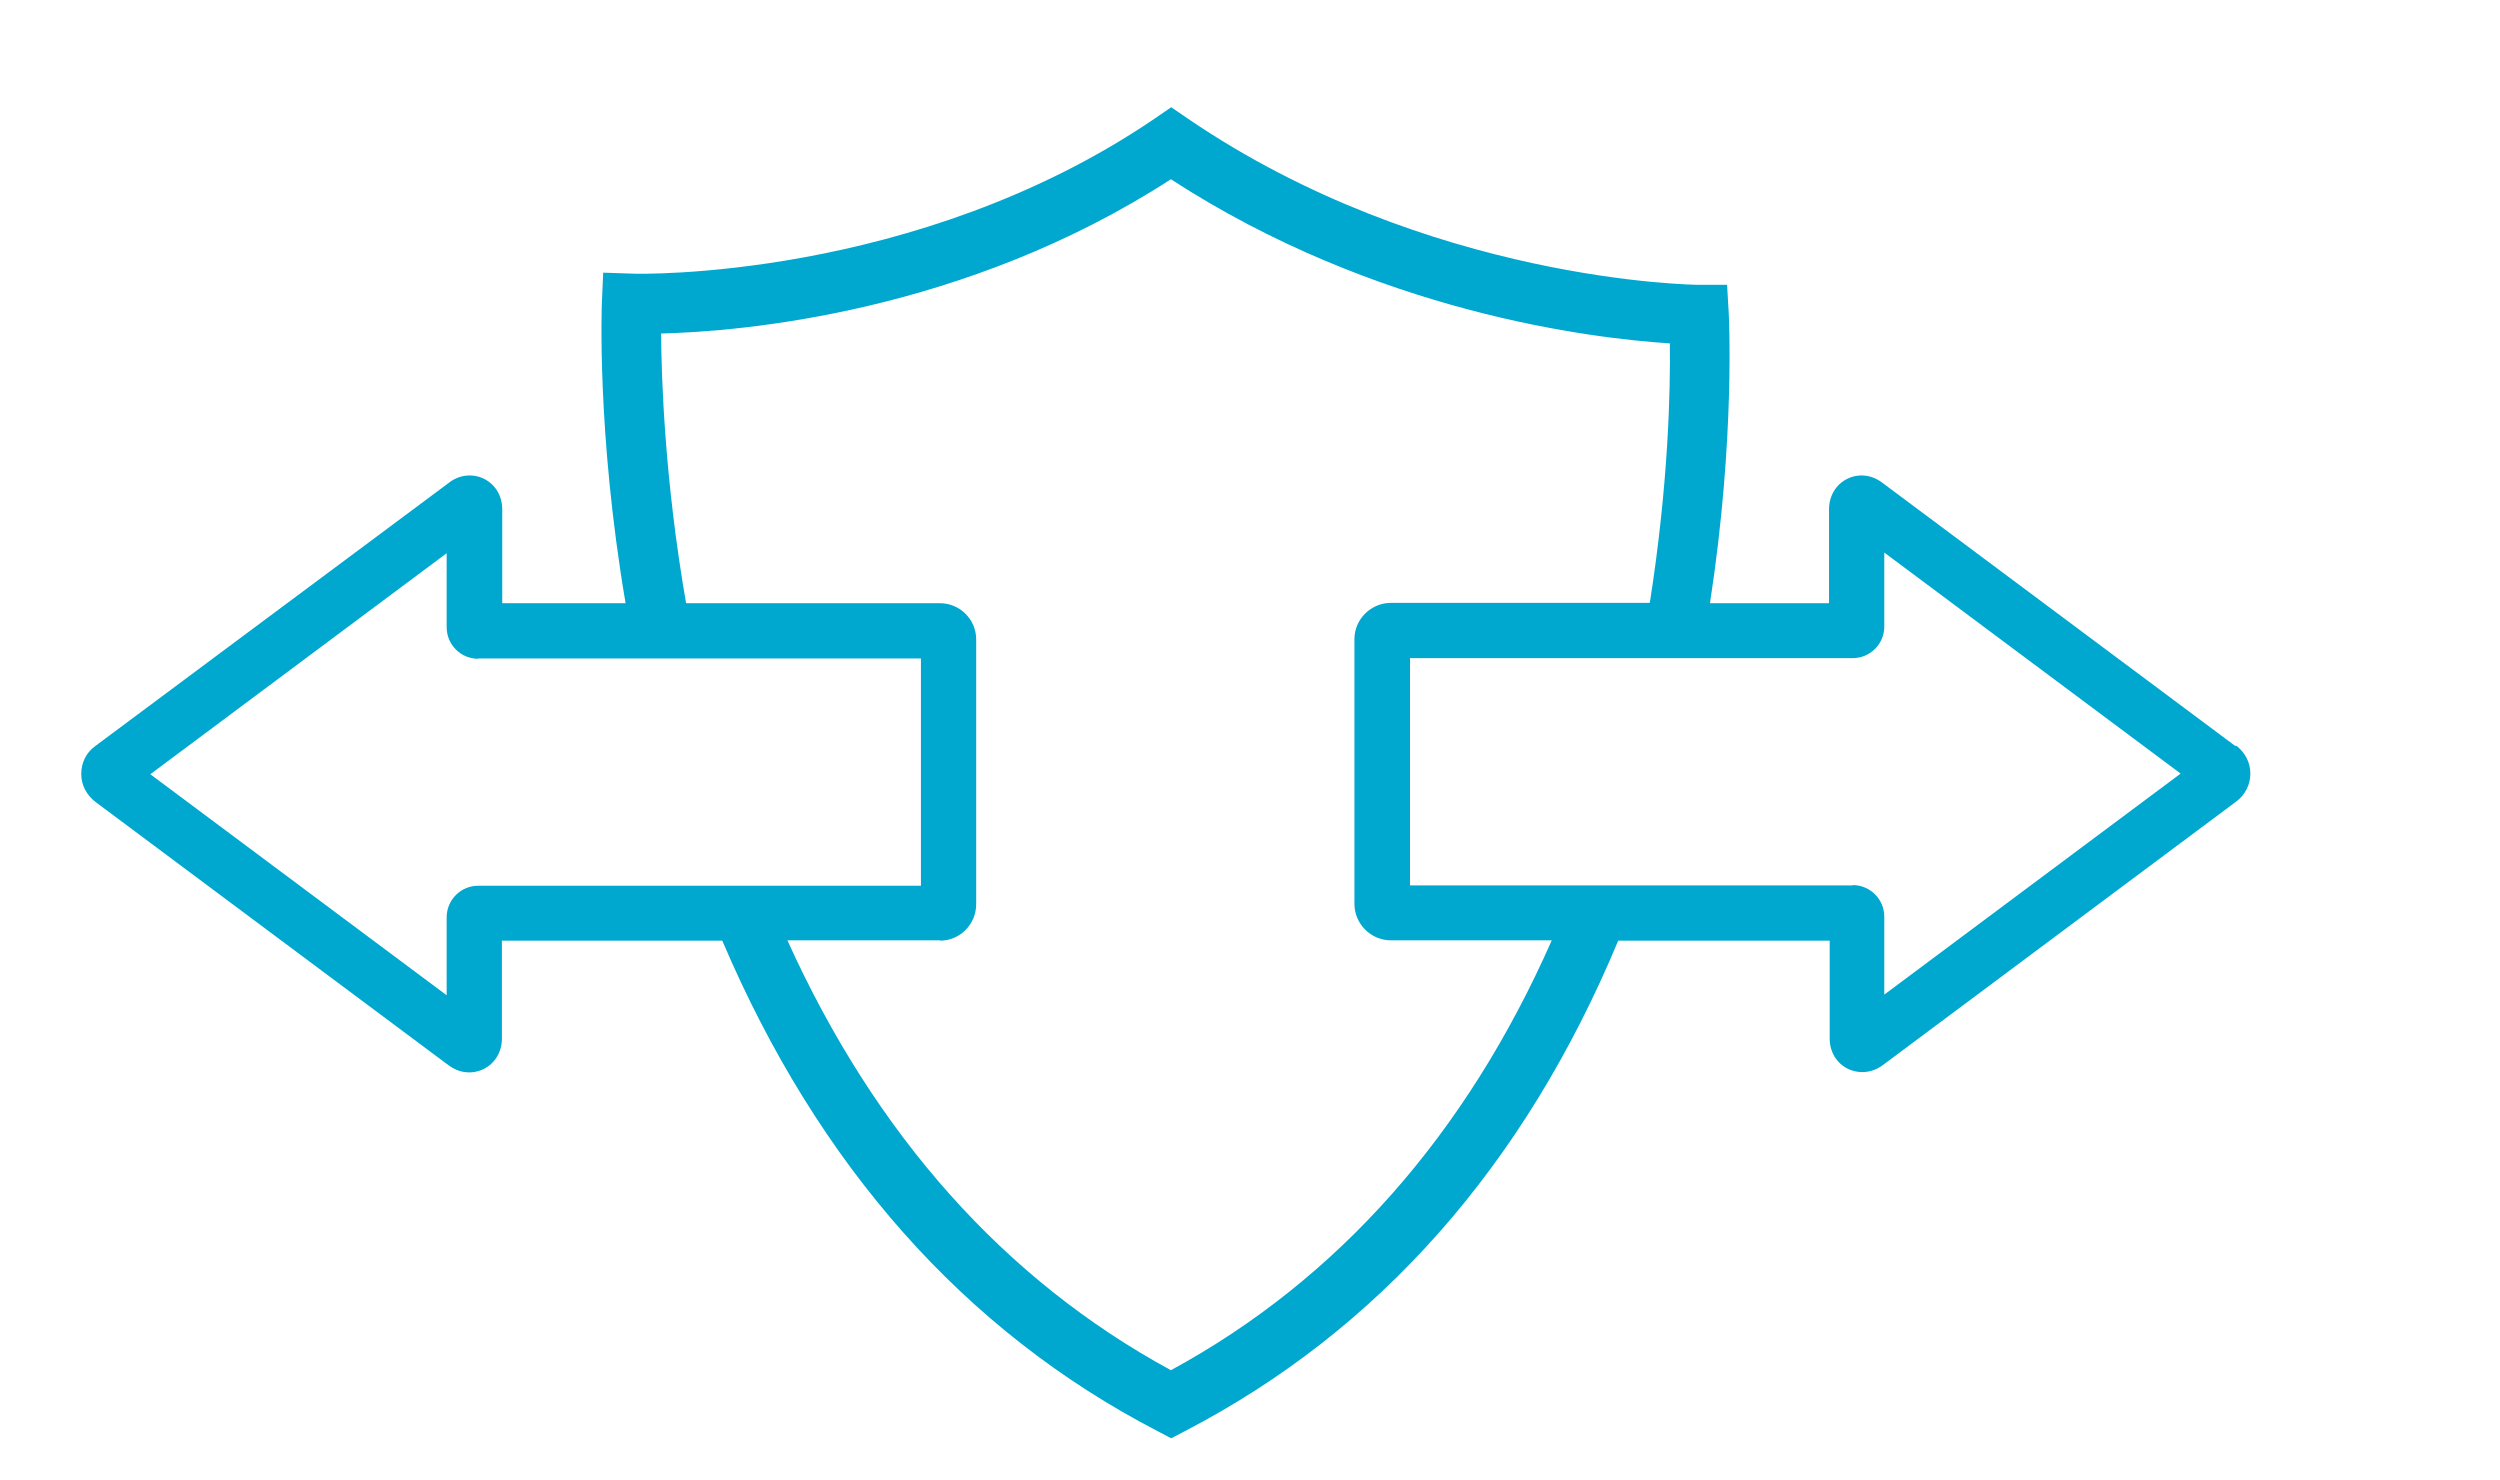 <?xml version="1.0" encoding="UTF-8"?>
<svg xmlns="http://www.w3.org/2000/svg" id="Ebene_1" data-name="Ebene 1" viewBox="0 0 76.01 45">
  <defs>
    <style>
      .cls-1 {
        fill: #00a8d0;
      }
    </style>
  </defs>
  <path class="cls-1" d="m67.96,22.68l-10.74-8.01c-.32-.24-.72-.28-1.06-.11-.34.17-.55.52-.55.92v2.86h-3.62c.78-5.06.57-8.79.57-8.83l-.05-.85h-.85c-.08,0-8.23-.07-15.54-5.05l-.51-.35-.51.35c-7.25,4.93-15.77,4.72-15.86,4.71l-.9-.03-.04.9s-.17,3.91.72,9.15h-3.75v-2.86c0-.4-.21-.75-.55-.92-.34-.17-.75-.13-1.06.11L2.9,22.68c-.28.2-.43.51-.43.85s.16.64.43.85l10.74,8.01c.31.23.7.29,1.07.11.34-.17.55-.52.55-.92v-2.98h6.7c2.92,6.85,7.37,11.87,13.23,14.91l.42.22.42-.22c5.89-3.06,10.32-8.07,13.17-14.91h6.43v2.98c0,.4.21.75.56.92.35.16.74.12,1.06-.12l10.74-8.01c.27-.2.43-.51.43-.85s-.16-.64-.43-.85Zm-11.63,4.24h-13.46v-6.91h13.46c.53,0,.96-.43.96-.96v-2.25l9.01,6.72-9.01,6.72v-2.37c0-.53-.43-.96-.96-.96Zm-27.75,1.68c.61,0,1.1-.5,1.1-1.11v-8.05c0-.61-.5-1.1-1.1-1.1h-7.72c-.66-3.79-.75-6.91-.76-8.2,2.45-.06,9.23-.63,15.5-4.69,6.25,4.06,12.81,4.84,15.17,4.99.02,1.37-.04,4.29-.61,7.89h-7.87c-.61,0-1.11.5-1.11,1.1v8.05c0,.61.5,1.11,1.11,1.11h4.89c-2.61,5.91-6.5,10.31-11.58,13.07-5.06-2.75-8.98-7.15-11.66-13.07h4.64Zm-14.04-8.58h13.46v6.91h-13.46c-.53,0-.96.43-.96.96v2.37l-9.01-6.72,9.01-6.72v2.25c0,.53.43.96.96.96Z"></path>
</svg>
